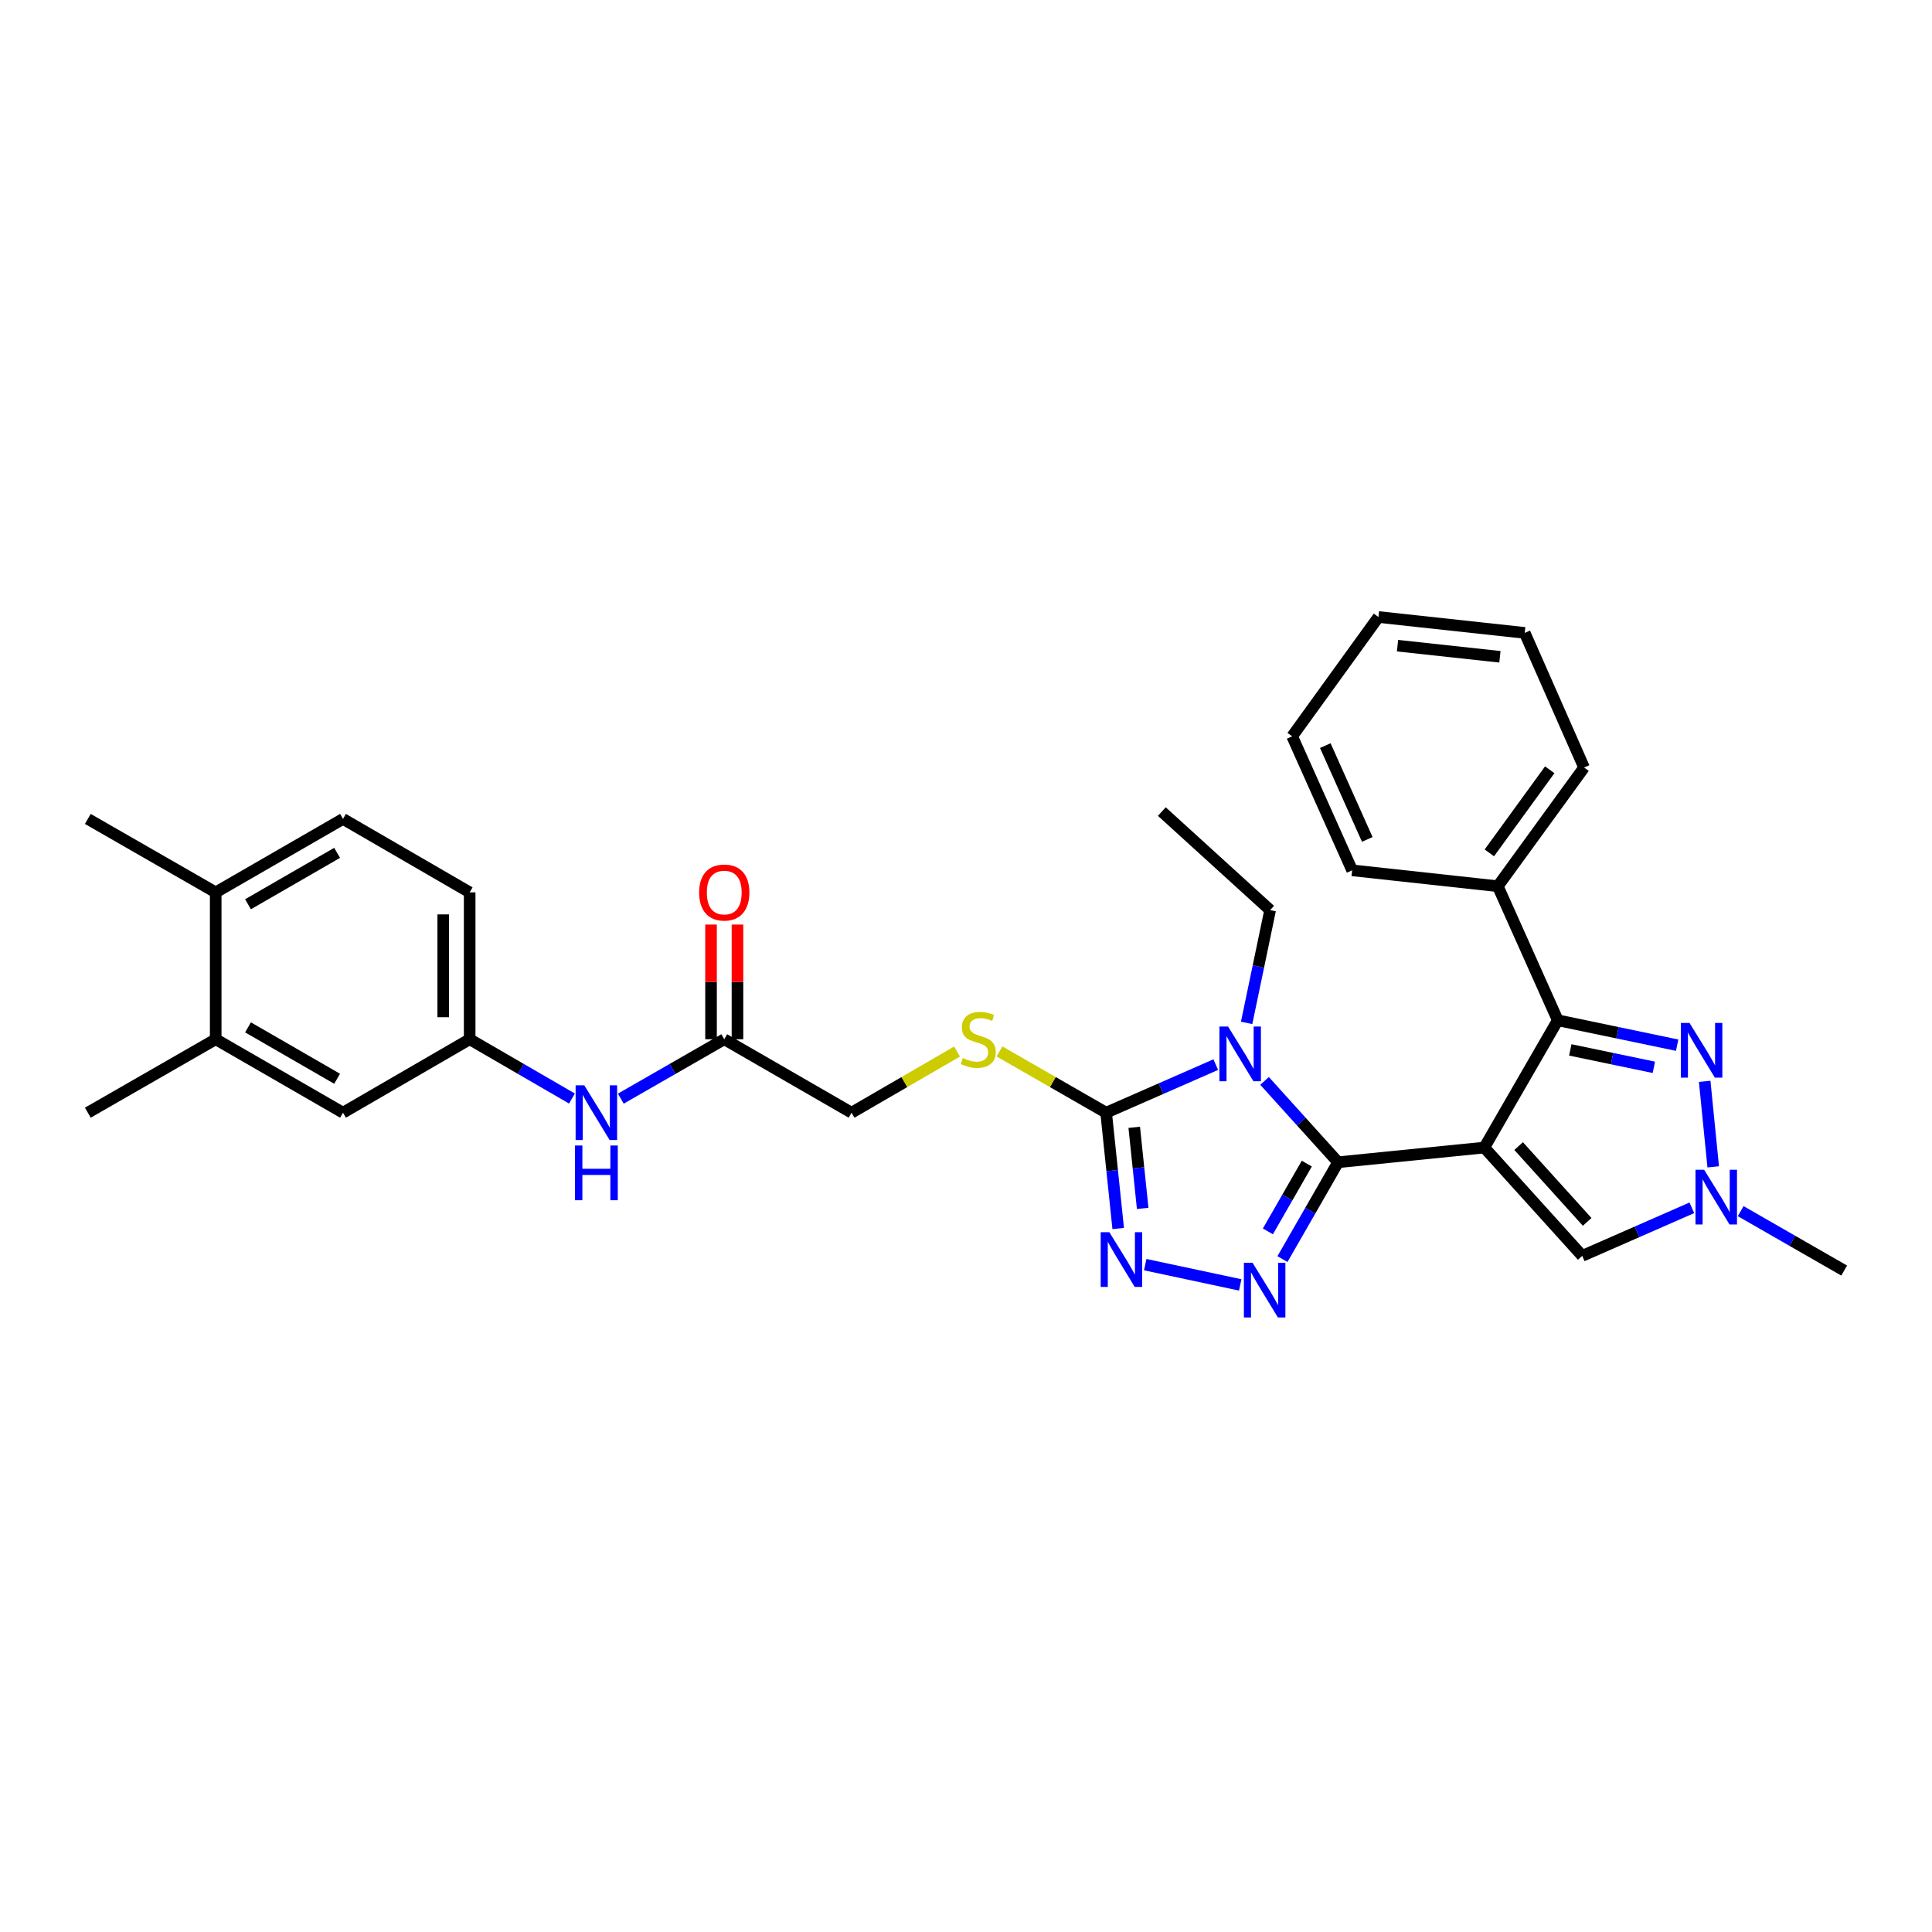<?xml version='1.0' encoding='iso-8859-1'?>
<svg version='1.1' baseProfile='full'
              xmlns='http://www.w3.org/2000/svg'
                      xmlns:rdkit='http://www.rdkit.org/xml'
                      xmlns:xlink='http://www.w3.org/1999/xlink'
                  xml:space='preserve'
width='1000px' height='1000px' viewBox='0 0 1000 1000'>
<!-- END OF HEADER -->
<rect style='opacity:1.0;fill:#FFFFFF;stroke:none' width='1000' height='1000' x='0' y='0'> </rect>
<path class='bond-0' d='M 768.283,593.975 L 692.588,601.578' style='fill:none;fill-rule:evenodd;stroke:#000000;stroke-width:6px;stroke-linecap:butt;stroke-linejoin:miter;stroke-opacity:1' />
<path class='bond-3' d='M 768.283,593.975 L 806.305,528.096' style='fill:none;fill-rule:evenodd;stroke:#000000;stroke-width:6px;stroke-linecap:butt;stroke-linejoin:miter;stroke-opacity:1' />
<path class='bond-7' d='M 768.283,593.975 L 818.963,650.031' style='fill:none;fill-rule:evenodd;stroke:#000000;stroke-width:6px;stroke-linecap:butt;stroke-linejoin:miter;stroke-opacity:1' />
<path class='bond-7' d='M 786.036,593.205 L 821.513,632.444' style='fill:none;fill-rule:evenodd;stroke:#000000;stroke-width:6px;stroke-linecap:butt;stroke-linejoin:miter;stroke-opacity:1' />
<path class='bond-1' d='M 692.588,601.578 L 673.563,580.528' style='fill:none;fill-rule:evenodd;stroke:#000000;stroke-width:6px;stroke-linecap:butt;stroke-linejoin:miter;stroke-opacity:1' />
<path class='bond-1' d='M 673.563,580.528 L 654.537,559.479' style='fill:none;fill-rule:evenodd;stroke:#0000FF;stroke-width:6px;stroke-linecap:butt;stroke-linejoin:miter;stroke-opacity:1' />
<path class='bond-2' d='M 692.588,601.578 L 678.195,626.639' style='fill:none;fill-rule:evenodd;stroke:#000000;stroke-width:6px;stroke-linecap:butt;stroke-linejoin:miter;stroke-opacity:1' />
<path class='bond-2' d='M 678.195,626.639 L 663.802,651.7' style='fill:none;fill-rule:evenodd;stroke:#0000FF;stroke-width:6px;stroke-linecap:butt;stroke-linejoin:miter;stroke-opacity:1' />
<path class='bond-2' d='M 676.403,602.28 L 666.328,619.823' style='fill:none;fill-rule:evenodd;stroke:#000000;stroke-width:6px;stroke-linecap:butt;stroke-linejoin:miter;stroke-opacity:1' />
<path class='bond-2' d='M 666.328,619.823 L 656.253,637.366' style='fill:none;fill-rule:evenodd;stroke:#0000FF;stroke-width:6px;stroke-linecap:butt;stroke-linejoin:miter;stroke-opacity:1' />
<path class='bond-4' d='M 629.274,551.046 L 600.903,563.486' style='fill:none;fill-rule:evenodd;stroke:#0000FF;stroke-width:6px;stroke-linecap:butt;stroke-linejoin:miter;stroke-opacity:1' />
<path class='bond-4' d='M 600.903,563.486 L 572.531,575.926' style='fill:none;fill-rule:evenodd;stroke:#000000;stroke-width:6px;stroke-linecap:butt;stroke-linejoin:miter;stroke-opacity:1' />
<path class='bond-18' d='M 645.254,529.446 L 651.336,500.26' style='fill:none;fill-rule:evenodd;stroke:#0000FF;stroke-width:6px;stroke-linecap:butt;stroke-linejoin:miter;stroke-opacity:1' />
<path class='bond-18' d='M 651.336,500.26 L 657.418,471.074' style='fill:none;fill-rule:evenodd;stroke:#000000;stroke-width:6px;stroke-linecap:butt;stroke-linejoin:miter;stroke-opacity:1' />
<path class='bond-5' d='M 641.939,665.071 L 592.765,654.575' style='fill:none;fill-rule:evenodd;stroke:#0000FF;stroke-width:6px;stroke-linecap:butt;stroke-linejoin:miter;stroke-opacity:1' />
<path class='bond-6' d='M 806.305,528.096 L 837.2,534.54' style='fill:none;fill-rule:evenodd;stroke:#000000;stroke-width:6px;stroke-linecap:butt;stroke-linejoin:miter;stroke-opacity:1' />
<path class='bond-6' d='M 837.2,534.54 L 868.096,540.984' style='fill:none;fill-rule:evenodd;stroke:#0000FF;stroke-width:6px;stroke-linecap:butt;stroke-linejoin:miter;stroke-opacity:1' />
<path class='bond-6' d='M 812.779,543.426 L 834.406,547.937' style='fill:none;fill-rule:evenodd;stroke:#000000;stroke-width:6px;stroke-linecap:butt;stroke-linejoin:miter;stroke-opacity:1' />
<path class='bond-6' d='M 834.406,547.937 L 856.033,552.448' style='fill:none;fill-rule:evenodd;stroke:#0000FF;stroke-width:6px;stroke-linecap:butt;stroke-linejoin:miter;stroke-opacity:1' />
<path class='bond-13' d='M 806.305,528.096 L 775.254,458.704' style='fill:none;fill-rule:evenodd;stroke:#000000;stroke-width:6px;stroke-linecap:butt;stroke-linejoin:miter;stroke-opacity:1' />
<path class='bond-9' d='M 572.531,575.926 L 544.927,560.073' style='fill:none;fill-rule:evenodd;stroke:#000000;stroke-width:6px;stroke-linecap:butt;stroke-linejoin:miter;stroke-opacity:1' />
<path class='bond-9' d='M 544.927,560.073 L 517.322,544.221' style='fill:none;fill-rule:evenodd;stroke:#CCCC00;stroke-width:6px;stroke-linecap:butt;stroke-linejoin:miter;stroke-opacity:1' />
<path class='bond-32' d='M 572.531,575.926 L 575.655,605.901' style='fill:none;fill-rule:evenodd;stroke:#000000;stroke-width:6px;stroke-linecap:butt;stroke-linejoin:miter;stroke-opacity:1' />
<path class='bond-32' d='M 575.655,605.901 L 578.779,635.876' style='fill:none;fill-rule:evenodd;stroke:#0000FF;stroke-width:6px;stroke-linecap:butt;stroke-linejoin:miter;stroke-opacity:1' />
<path class='bond-32' d='M 587.08,583.5 L 589.267,604.482' style='fill:none;fill-rule:evenodd;stroke:#000000;stroke-width:6px;stroke-linecap:butt;stroke-linejoin:miter;stroke-opacity:1' />
<path class='bond-32' d='M 589.267,604.482 L 591.453,625.465' style='fill:none;fill-rule:evenodd;stroke:#0000FF;stroke-width:6px;stroke-linecap:butt;stroke-linejoin:miter;stroke-opacity:1' />
<path class='bond-31' d='M 882.341,559.691 L 886.76,603.961' style='fill:none;fill-rule:evenodd;stroke:#0000FF;stroke-width:6px;stroke-linecap:butt;stroke-linejoin:miter;stroke-opacity:1' />
<path class='bond-8' d='M 818.963,650.031 L 847.327,637.598' style='fill:none;fill-rule:evenodd;stroke:#000000;stroke-width:6px;stroke-linecap:butt;stroke-linejoin:miter;stroke-opacity:1' />
<path class='bond-8' d='M 847.327,637.598 L 875.691,625.165' style='fill:none;fill-rule:evenodd;stroke:#0000FF;stroke-width:6px;stroke-linecap:butt;stroke-linejoin:miter;stroke-opacity:1' />
<path class='bond-22' d='M 900.973,626.888 L 927.759,642.265' style='fill:none;fill-rule:evenodd;stroke:#0000FF;stroke-width:6px;stroke-linecap:butt;stroke-linejoin:miter;stroke-opacity:1' />
<path class='bond-22' d='M 927.759,642.265 L 954.545,657.641' style='fill:none;fill-rule:evenodd;stroke:#000000;stroke-width:6px;stroke-linecap:butt;stroke-linejoin:miter;stroke-opacity:1' />
<path class='bond-19' d='M 495.358,544.274 L 468.062,560.1' style='fill:none;fill-rule:evenodd;stroke:#CCCC00;stroke-width:6px;stroke-linecap:butt;stroke-linejoin:miter;stroke-opacity:1' />
<path class='bond-19' d='M 468.062,560.1 L 440.766,575.926' style='fill:none;fill-rule:evenodd;stroke:#000000;stroke-width:6px;stroke-linecap:butt;stroke-linejoin:miter;stroke-opacity:1' />
<path class='bond-10' d='M 374.872,537.911 L 440.766,575.926' style='fill:none;fill-rule:evenodd;stroke:#000000;stroke-width:6px;stroke-linecap:butt;stroke-linejoin:miter;stroke-opacity:1' />
<path class='bond-11' d='M 374.872,537.911 L 348.101,553.286' style='fill:none;fill-rule:evenodd;stroke:#000000;stroke-width:6px;stroke-linecap:butt;stroke-linejoin:miter;stroke-opacity:1' />
<path class='bond-11' d='M 348.101,553.286 L 321.33,568.661' style='fill:none;fill-rule:evenodd;stroke:#0000FF;stroke-width:6px;stroke-linecap:butt;stroke-linejoin:miter;stroke-opacity:1' />
<path class='bond-17' d='M 381.714,537.911 L 381.714,508.231' style='fill:none;fill-rule:evenodd;stroke:#000000;stroke-width:6px;stroke-linecap:butt;stroke-linejoin:miter;stroke-opacity:1' />
<path class='bond-17' d='M 381.714,508.231 L 381.714,478.551' style='fill:none;fill-rule:evenodd;stroke:#FF0000;stroke-width:6px;stroke-linecap:butt;stroke-linejoin:miter;stroke-opacity:1' />
<path class='bond-17' d='M 368.029,537.911 L 368.029,508.231' style='fill:none;fill-rule:evenodd;stroke:#000000;stroke-width:6px;stroke-linecap:butt;stroke-linejoin:miter;stroke-opacity:1' />
<path class='bond-17' d='M 368.029,508.231 L 368.029,478.551' style='fill:none;fill-rule:evenodd;stroke:#FF0000;stroke-width:6px;stroke-linecap:butt;stroke-linejoin:miter;stroke-opacity:1' />
<path class='bond-14' d='M 296.046,568.602 L 269.573,553.256' style='fill:none;fill-rule:evenodd;stroke:#0000FF;stroke-width:6px;stroke-linecap:butt;stroke-linejoin:miter;stroke-opacity:1' />
<path class='bond-14' d='M 269.573,553.256 L 243.099,537.911' style='fill:none;fill-rule:evenodd;stroke:#000000;stroke-width:6px;stroke-linecap:butt;stroke-linejoin:miter;stroke-opacity:1' />
<path class='bond-12' d='M 111.645,537.911 L 177.539,575.926' style='fill:none;fill-rule:evenodd;stroke:#000000;stroke-width:6px;stroke-linecap:butt;stroke-linejoin:miter;stroke-opacity:1' />
<path class='bond-12' d='M 128.368,531.759 L 174.494,558.369' style='fill:none;fill-rule:evenodd;stroke:#000000;stroke-width:6px;stroke-linecap:butt;stroke-linejoin:miter;stroke-opacity:1' />
<path class='bond-23' d='M 111.645,537.911 L 45.455,575.926' style='fill:none;fill-rule:evenodd;stroke:#000000;stroke-width:6px;stroke-linecap:butt;stroke-linejoin:miter;stroke-opacity:1' />
<path class='bond-34' d='M 111.645,537.911 L 111.645,461.89' style='fill:none;fill-rule:evenodd;stroke:#000000;stroke-width:6px;stroke-linecap:butt;stroke-linejoin:miter;stroke-opacity:1' />
<path class='bond-25' d='M 775.254,458.704 L 819.914,397.273' style='fill:none;fill-rule:evenodd;stroke:#000000;stroke-width:6px;stroke-linecap:butt;stroke-linejoin:miter;stroke-opacity:1' />
<path class='bond-25' d='M 770.884,441.443 L 802.146,398.441' style='fill:none;fill-rule:evenodd;stroke:#000000;stroke-width:6px;stroke-linecap:butt;stroke-linejoin:miter;stroke-opacity:1' />
<path class='bond-26' d='M 775.254,458.704 L 699.872,450.478' style='fill:none;fill-rule:evenodd;stroke:#000000;stroke-width:6px;stroke-linecap:butt;stroke-linejoin:miter;stroke-opacity:1' />
<path class='bond-15' d='M 243.099,537.911 L 177.539,575.926' style='fill:none;fill-rule:evenodd;stroke:#000000;stroke-width:6px;stroke-linecap:butt;stroke-linejoin:miter;stroke-opacity:1' />
<path class='bond-21' d='M 243.099,537.911 L 243.099,461.89' style='fill:none;fill-rule:evenodd;stroke:#000000;stroke-width:6px;stroke-linecap:butt;stroke-linejoin:miter;stroke-opacity:1' />
<path class='bond-21' d='M 229.414,526.508 L 229.414,473.293' style='fill:none;fill-rule:evenodd;stroke:#000000;stroke-width:6px;stroke-linecap:butt;stroke-linejoin:miter;stroke-opacity:1' />
<path class='bond-16' d='M 111.645,461.89 L 177.539,423.876' style='fill:none;fill-rule:evenodd;stroke:#000000;stroke-width:6px;stroke-linecap:butt;stroke-linejoin:miter;stroke-opacity:1' />
<path class='bond-16' d='M 128.368,468.042 L 174.494,441.432' style='fill:none;fill-rule:evenodd;stroke:#000000;stroke-width:6px;stroke-linecap:butt;stroke-linejoin:miter;stroke-opacity:1' />
<path class='bond-24' d='M 111.645,461.89 L 45.455,423.876' style='fill:none;fill-rule:evenodd;stroke:#000000;stroke-width:6px;stroke-linecap:butt;stroke-linejoin:miter;stroke-opacity:1' />
<path class='bond-27' d='M 657.418,471.074 L 601.362,420.067' style='fill:none;fill-rule:evenodd;stroke:#000000;stroke-width:6px;stroke-linecap:butt;stroke-linejoin:miter;stroke-opacity:1' />
<path class='bond-20' d='M 177.539,423.876 L 243.099,461.89' style='fill:none;fill-rule:evenodd;stroke:#000000;stroke-width:6px;stroke-linecap:butt;stroke-linejoin:miter;stroke-opacity:1' />
<path class='bond-28' d='M 819.914,397.273 L 789.191,327.585' style='fill:none;fill-rule:evenodd;stroke:#000000;stroke-width:6px;stroke-linecap:butt;stroke-linejoin:miter;stroke-opacity:1' />
<path class='bond-29' d='M 699.872,450.478 L 668.822,381.117' style='fill:none;fill-rule:evenodd;stroke:#000000;stroke-width:6px;stroke-linecap:butt;stroke-linejoin:miter;stroke-opacity:1' />
<path class='bond-29' d='M 707.705,434.482 L 685.97,385.93' style='fill:none;fill-rule:evenodd;stroke:#000000;stroke-width:6px;stroke-linecap:butt;stroke-linejoin:miter;stroke-opacity:1' />
<path class='bond-33' d='M 789.191,327.585 L 713.481,319.359' style='fill:none;fill-rule:evenodd;stroke:#000000;stroke-width:6px;stroke-linecap:butt;stroke-linejoin:miter;stroke-opacity:1' />
<path class='bond-33' d='M 776.356,339.956 L 723.359,334.198' style='fill:none;fill-rule:evenodd;stroke:#000000;stroke-width:6px;stroke-linecap:butt;stroke-linejoin:miter;stroke-opacity:1' />
<path class='bond-30' d='M 668.822,381.117 L 713.481,319.359' style='fill:none;fill-rule:evenodd;stroke:#000000;stroke-width:6px;stroke-linecap:butt;stroke-linejoin:miter;stroke-opacity:1' />
<path  class='atom-2' d='M 635.648 531.346
L 644.928 546.346
Q 645.848 547.826, 647.328 550.506
Q 648.808 553.186, 648.888 553.346
L 648.888 531.346
L 652.648 531.346
L 652.648 559.666
L 648.768 559.666
L 638.808 543.266
Q 637.648 541.346, 636.408 539.146
Q 635.208 536.946, 634.848 536.266
L 634.848 559.666
L 631.168 559.666
L 631.168 531.346
L 635.648 531.346
' fill='#0000FF'/>
<path  class='atom-3' d='M 648.314 653.608
L 657.594 668.608
Q 658.514 670.088, 659.994 672.768
Q 661.474 675.448, 661.554 675.608
L 661.554 653.608
L 665.314 653.608
L 665.314 681.928
L 661.434 681.928
L 651.474 665.528
Q 650.314 663.608, 649.074 661.408
Q 647.874 659.208, 647.514 658.528
L 647.514 681.928
L 643.834 681.928
L 643.834 653.608
L 648.314 653.608
' fill='#0000FF'/>
<path  class='atom-6' d='M 574.194 637.787
L 583.474 652.787
Q 584.394 654.267, 585.874 656.947
Q 587.354 659.627, 587.434 659.787
L 587.434 637.787
L 591.194 637.787
L 591.194 666.107
L 587.314 666.107
L 577.354 649.707
Q 576.194 647.787, 574.954 645.587
Q 573.754 643.387, 573.394 642.707
L 573.394 666.107
L 569.714 666.107
L 569.714 637.787
L 574.194 637.787
' fill='#0000FF'/>
<path  class='atom-7' d='M 874.477 529.461
L 883.757 544.461
Q 884.677 545.941, 886.157 548.621
Q 887.637 551.301, 887.717 551.461
L 887.717 529.461
L 891.477 529.461
L 891.477 557.781
L 887.597 557.781
L 877.637 541.381
Q 876.477 539.461, 875.237 537.261
Q 874.037 535.061, 873.677 534.381
L 873.677 557.781
L 869.997 557.781
L 869.997 529.461
L 874.477 529.461
' fill='#0000FF'/>
<path  class='atom-9' d='M 882.064 605.467
L 891.344 620.467
Q 892.264 621.947, 893.744 624.627
Q 895.224 627.307, 895.304 627.467
L 895.304 605.467
L 899.064 605.467
L 899.064 633.787
L 895.184 633.787
L 885.224 617.387
Q 884.064 615.467, 882.824 613.267
Q 881.624 611.067, 881.264 610.387
L 881.264 633.787
L 877.584 633.787
L 877.584 605.467
L 882.064 605.467
' fill='#0000FF'/>
<path  class='atom-10' d='M 498.333 547.631
Q 498.653 547.751, 499.973 548.311
Q 501.293 548.871, 502.733 549.231
Q 504.213 549.551, 505.653 549.551
Q 508.333 549.551, 509.893 548.271
Q 511.453 546.951, 511.453 544.671
Q 511.453 543.111, 510.653 542.151
Q 509.893 541.191, 508.693 540.671
Q 507.493 540.151, 505.493 539.551
Q 502.973 538.791, 501.453 538.071
Q 499.973 537.351, 498.893 535.831
Q 497.853 534.311, 497.853 531.751
Q 497.853 528.191, 500.253 525.991
Q 502.693 523.791, 507.493 523.791
Q 510.773 523.791, 514.493 525.351
L 513.573 528.431
Q 510.173 527.031, 507.613 527.031
Q 504.853 527.031, 503.333 528.191
Q 501.813 529.311, 501.853 531.271
Q 501.853 532.791, 502.613 533.711
Q 503.413 534.631, 504.533 535.151
Q 505.693 535.671, 507.613 536.271
Q 510.173 537.071, 511.693 537.871
Q 513.213 538.671, 514.293 540.311
Q 515.413 541.911, 515.413 544.671
Q 515.413 548.591, 512.773 550.711
Q 510.173 552.791, 505.813 552.791
Q 503.293 552.791, 501.373 552.231
Q 499.493 551.711, 497.253 550.791
L 498.333 547.631
' fill='#CCCC00'/>
<path  class='atom-12' d='M 302.421 561.766
L 311.701 576.766
Q 312.621 578.246, 314.101 580.926
Q 315.581 583.606, 315.661 583.766
L 315.661 561.766
L 319.421 561.766
L 319.421 590.086
L 315.541 590.086
L 305.581 573.686
Q 304.421 571.766, 303.181 569.566
Q 301.981 567.366, 301.621 566.686
L 301.621 590.086
L 297.941 590.086
L 297.941 561.766
L 302.421 561.766
' fill='#0000FF'/>
<path  class='atom-12' d='M 297.601 592.918
L 301.441 592.918
L 301.441 604.958
L 315.921 604.958
L 315.921 592.918
L 319.761 592.918
L 319.761 621.238
L 315.921 621.238
L 315.921 608.158
L 301.441 608.158
L 301.441 621.238
L 297.601 621.238
L 297.601 592.918
' fill='#0000FF'/>
<path  class='atom-18' d='M 361.872 461.97
Q 361.872 455.17, 365.232 451.37
Q 368.592 447.57, 374.872 447.57
Q 381.152 447.57, 384.512 451.37
Q 387.872 455.17, 387.872 461.97
Q 387.872 468.85, 384.472 472.77
Q 381.072 476.65, 374.872 476.65
Q 368.632 476.65, 365.232 472.77
Q 361.872 468.89, 361.872 461.97
M 374.872 473.45
Q 379.192 473.45, 381.512 470.57
Q 383.872 467.65, 383.872 461.97
Q 383.872 456.41, 381.512 453.61
Q 379.192 450.77, 374.872 450.77
Q 370.552 450.77, 368.192 453.57
Q 365.872 456.37, 365.872 461.97
Q 365.872 467.69, 368.192 470.57
Q 370.552 473.45, 374.872 473.45
' fill='#FF0000'/>
</svg>
